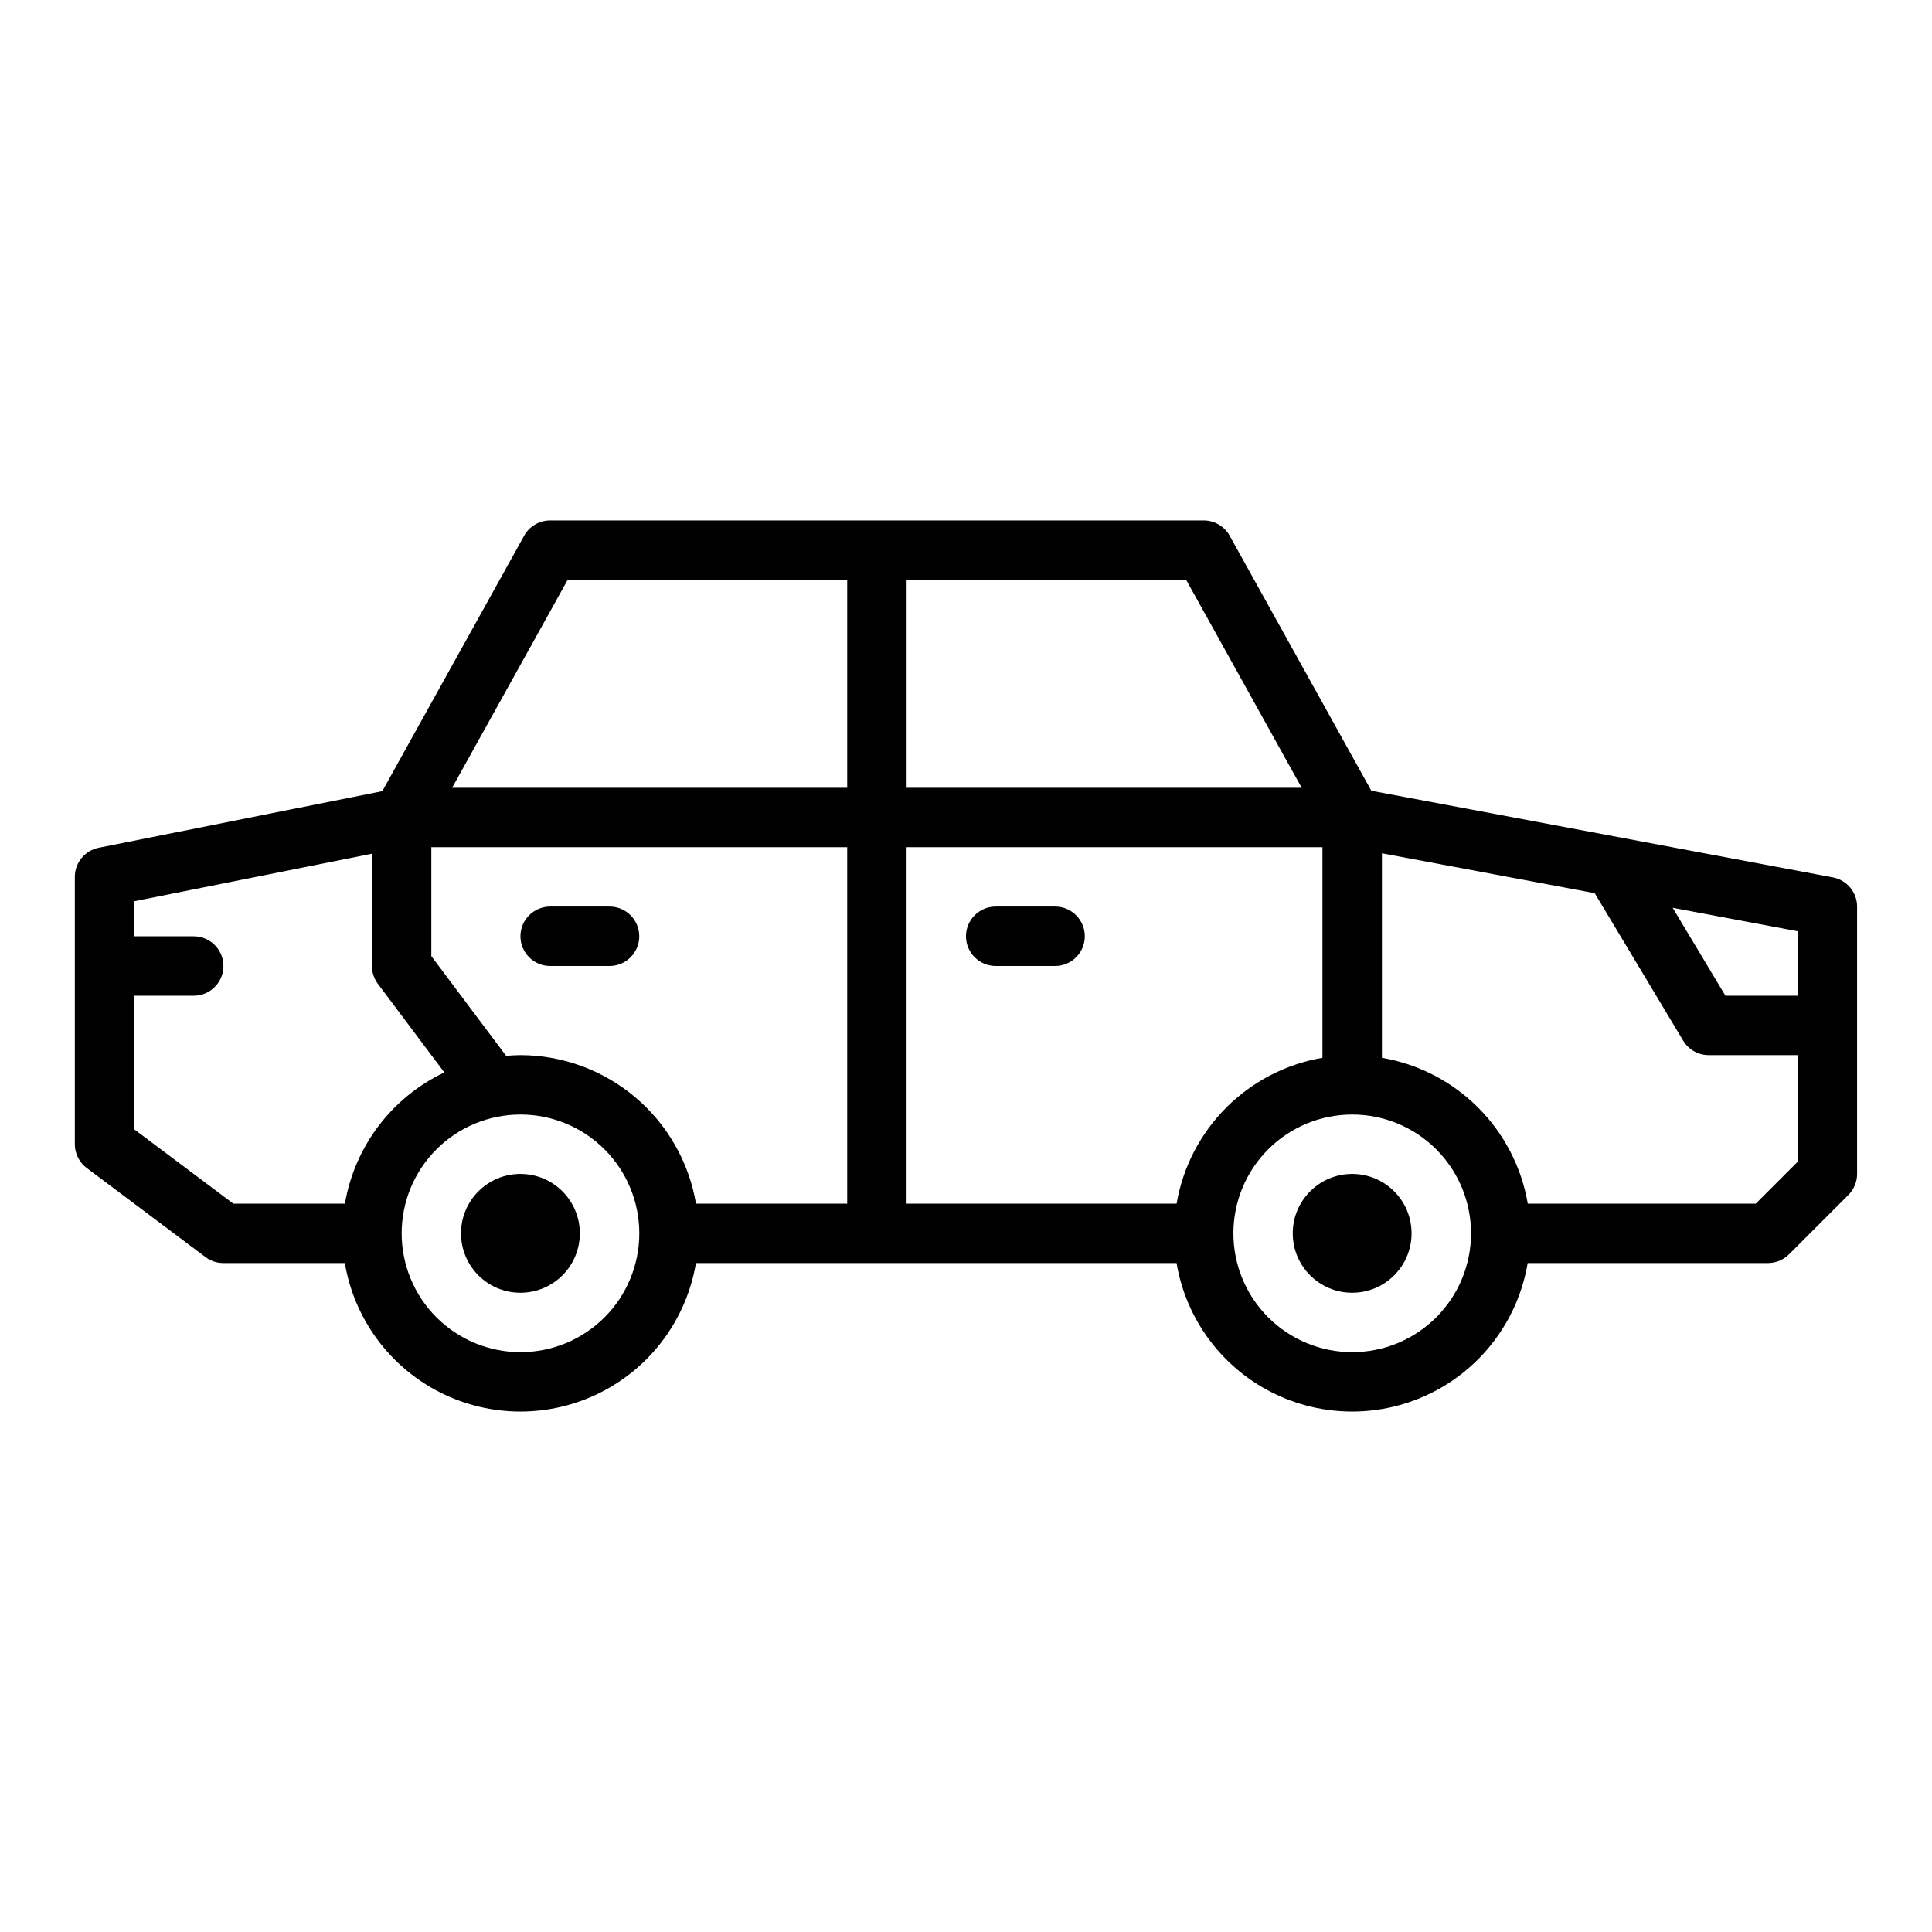 <?xml version="1.0" encoding="UTF-8"?>
<!-- Uploaded to: ICON Repo, www.iconrepo.com, Generator: ICON Repo Mixer Tools -->
<svg fill="#000000" width="800px" height="800px" version="1.1" viewBox="144 144 512 512" xmlns="http://www.w3.org/2000/svg">
 <g>
  <path d="m629.74 376.52-122.32-22.961-37.566-67.621c-1.398-2.484-4.031-4.023-6.879-4.016h-173.19c-2.856 0-5.488 1.547-6.879 4.047l-37.59 67.699-75.184 15.004c-3.668 0.75-6.301 3.973-6.301 7.715v70.848c0 2.477 1.168 4.812 3.152 6.297l31.488 23.617c1.359 1.023 3.019 1.574 4.723 1.574h32.195c2.488 14.789 11.855 27.512 25.238 34.277 13.383 6.766 29.188 6.766 42.57 0s22.75-19.488 25.238-34.277h127.37c2.484 14.789 11.855 27.512 25.238 34.277 13.383 6.766 29.184 6.766 42.566 0 13.383-6.766 22.754-19.488 25.242-34.277h63.684c2.086 0 4.09-0.832 5.566-2.305l15.742-15.742v-0.004c1.477-1.477 2.309-3.477 2.309-5.566v-70.848c0-3.785-2.695-7.035-6.418-7.738zm-9.328 31.355h-19.16l-13.973-23.293 33.133 6.211zm-164.6 55.105h-71.559v-94.465h110.21v55.812c-9.648 1.648-18.551 6.254-25.473 13.176s-11.527 15.824-13.176 25.477zm-173.89-39.363c-1.281 0-2.535 0.094-3.793 0.188l-19.824-26.422v-28.867h110.21v94.465h-40.07c-1.867-10.996-7.562-20.977-16.074-28.176-8.512-7.203-19.297-11.164-30.449-11.188zm207.04-70.848h-104.7v-55.102h74.082zm-194.53-55.102h74.086v55.105l-104.7-0.004zm-114.84 145.63v-35.422h15.742c4.348 0 7.875-3.523 7.875-7.871s-3.527-7.875-7.875-7.875h-15.742v-9.289l62.977-12.594v29.758c0 1.703 0.551 3.359 1.574 4.723l17.609 23.48c-13.922 6.609-23.75 19.582-26.348 34.773h-29.574zm102.34 59.043c-8.352 0-16.359-3.32-22.266-9.223-5.906-5.906-9.223-13.914-9.223-22.266 0-8.352 3.316-16.359 9.223-22.266s13.914-9.223 22.266-9.223c8.352 0 16.359 3.316 22.266 9.223s9.223 13.914 9.223 22.266c0 8.352-3.316 16.359-9.223 22.266-5.906 5.902-13.914 9.223-22.266 9.223zm220.42 0c-8.352 0-16.363-3.32-22.266-9.223-5.906-5.906-9.223-13.914-9.223-22.266 0-8.352 3.316-16.359 9.223-22.266 5.902-5.906 13.914-9.223 22.266-9.223 8.352 0 16.359 3.316 22.266 9.223 5.902 5.906 9.223 13.914 9.223 22.266 0 8.352-3.32 16.359-9.223 22.266-5.906 5.902-13.914 9.223-22.266 9.223zm106.95-39.359h-60.426c-1.648-9.652-6.254-18.555-13.176-25.477-6.926-6.922-15.824-11.527-25.477-13.176v-54.199l56.387 10.57 23.457 39.102h0.004c1.422 2.367 3.981 3.816 6.746 3.816h23.617v28.23z"/>
  <path d="m423.61 384.25h-15.742c-4.348 0-7.871 3.523-7.871 7.871s3.523 7.875 7.871 7.875h15.742c4.348 0 7.875-3.527 7.875-7.875s-3.527-7.871-7.875-7.871z"/>
  <path d="m305.54 384.25h-15.746c-4.348 0-7.871 3.523-7.871 7.871s3.523 7.875 7.871 7.875h15.746c4.348 0 7.871-3.527 7.871-7.875s-3.523-7.871-7.871-7.871z"/>
  <path d="m297.66 470.85c0 8.695-7.051 15.742-15.746 15.742-8.695 0-15.742-7.047-15.742-15.742 0-8.695 7.047-15.746 15.742-15.746 8.695 0 15.746 7.051 15.746 15.746"/>
  <path d="m518.08 470.85c0 8.695-7.047 15.742-15.742 15.742-8.695 0-15.746-7.047-15.746-15.742 0-8.695 7.051-15.746 15.746-15.746 8.695 0 15.742 7.051 15.742 15.746"/>
 </g>
</svg>